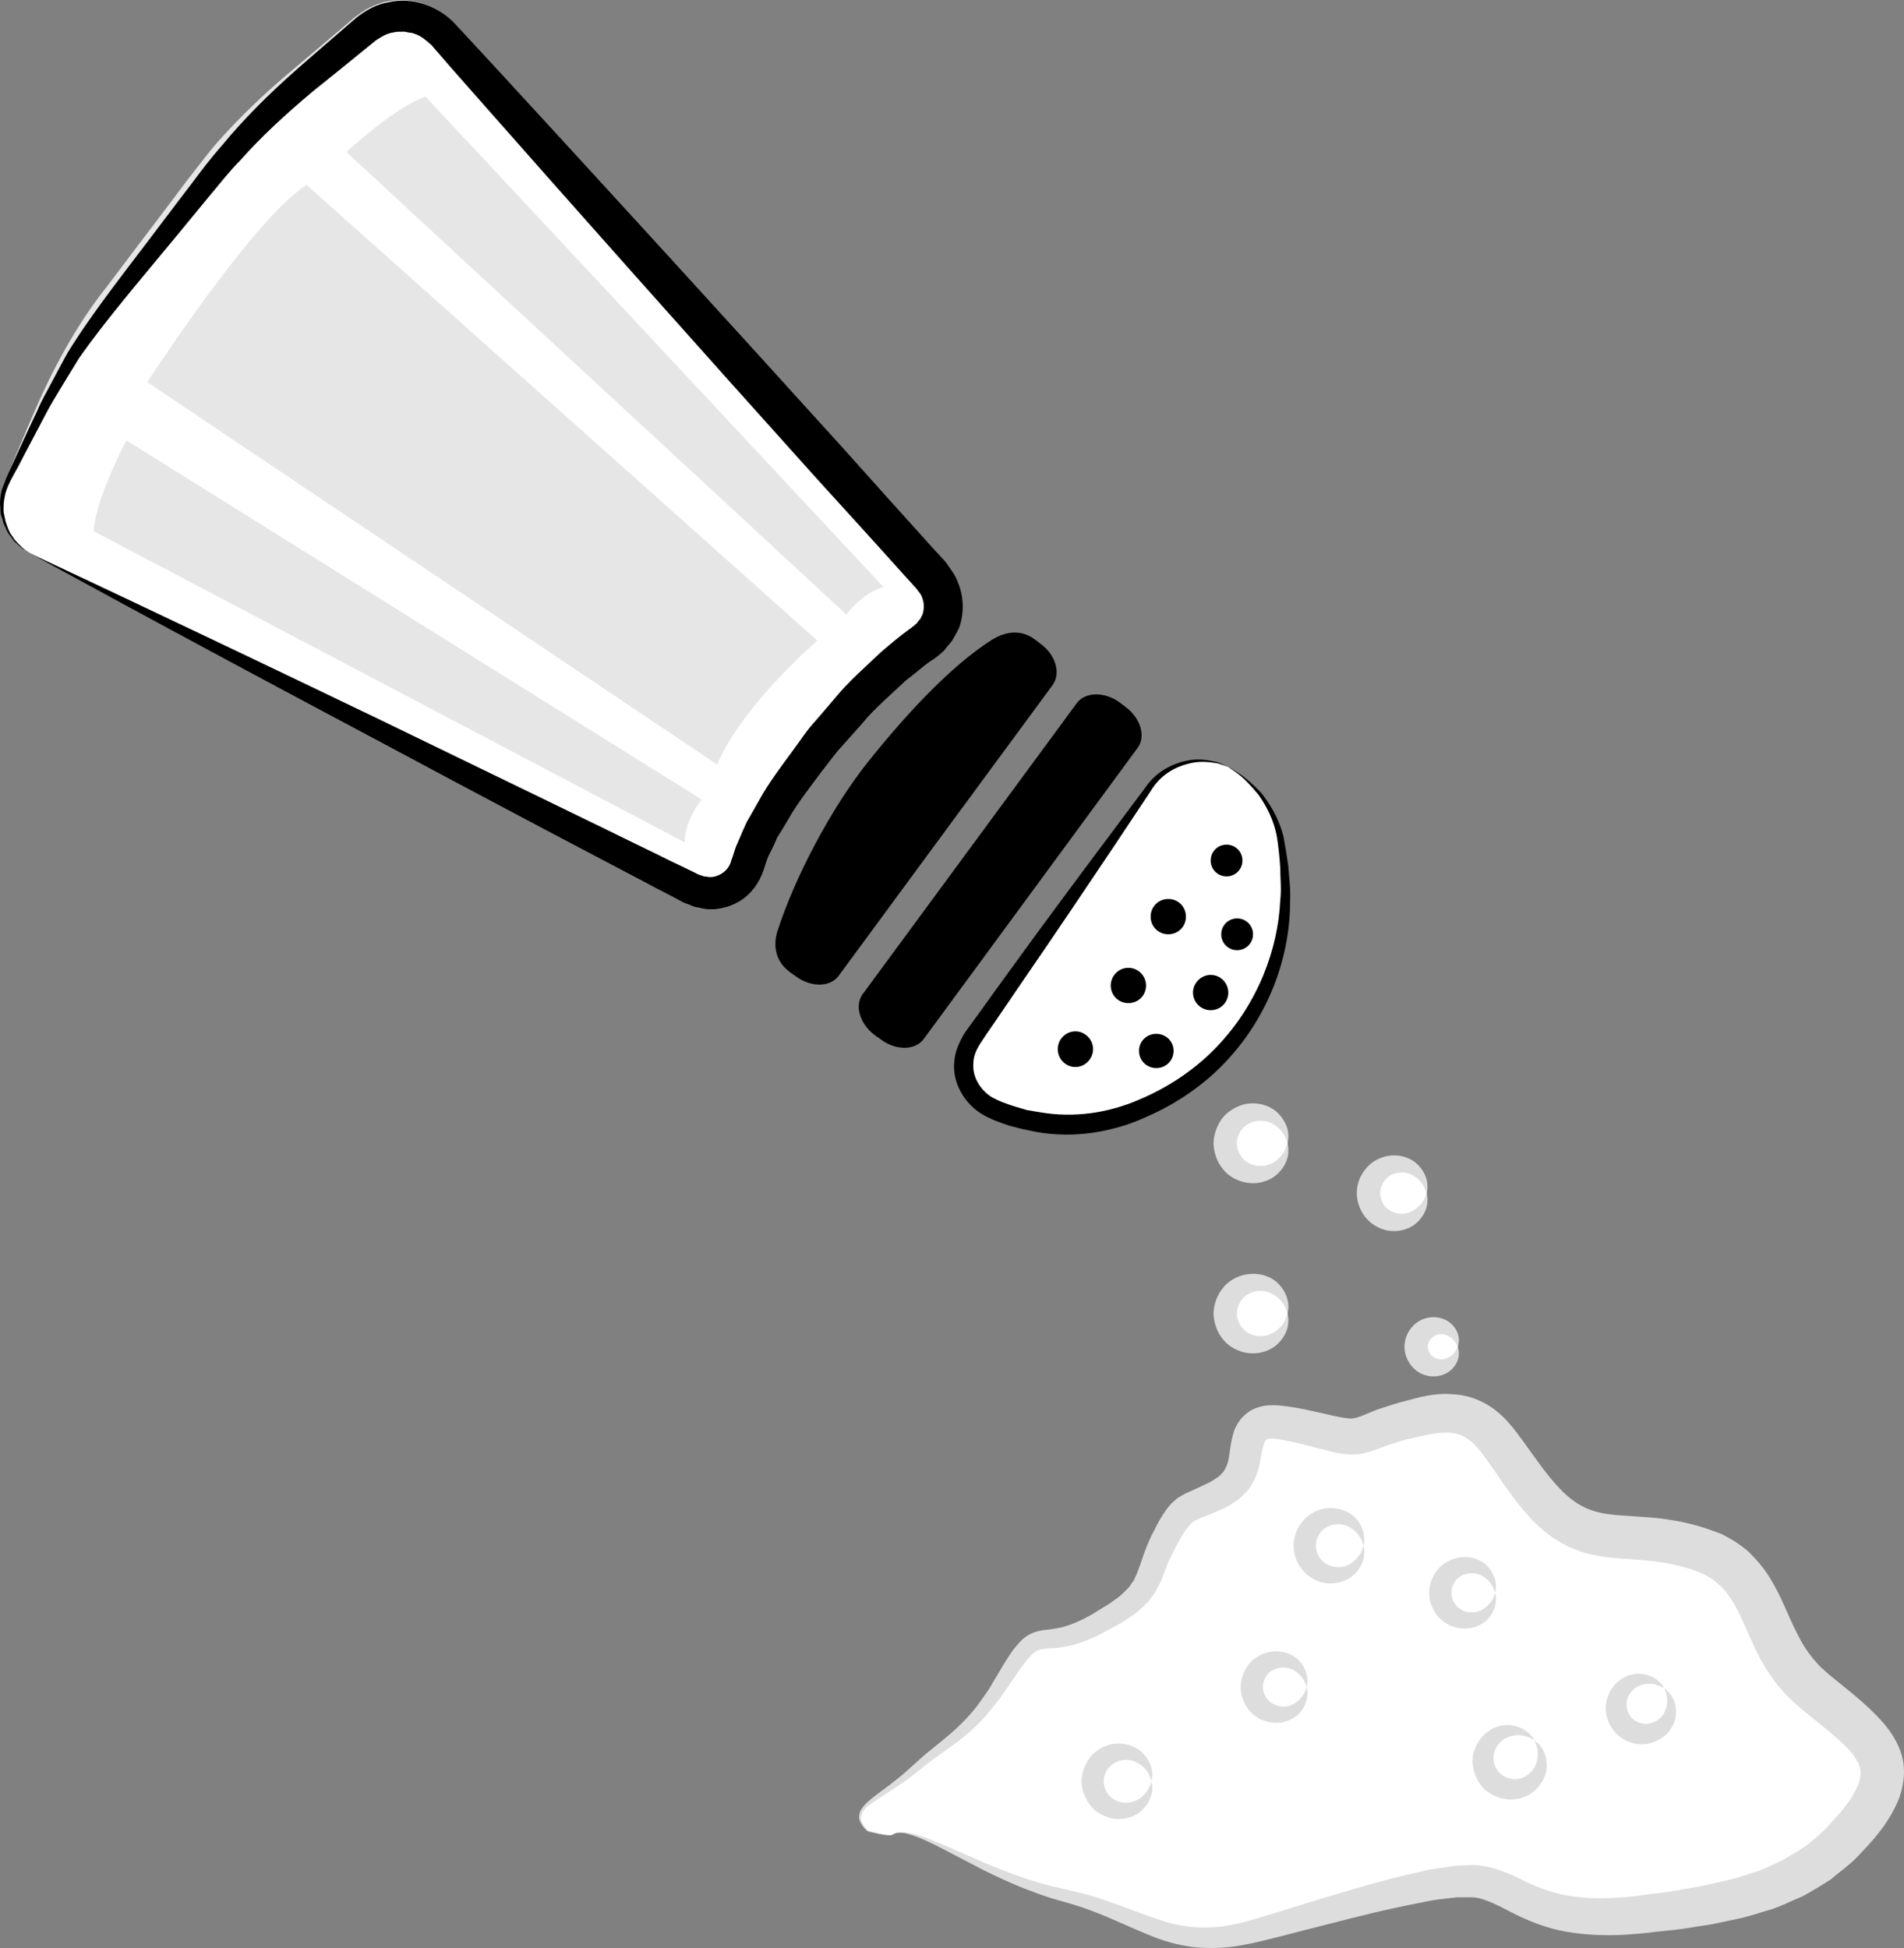 <?xml version="1.0" encoding="UTF-8" standalone="no"?>
<svg
   xmlns:dc="http://purl.org/dc/elements/1.1/"
   xmlns:cc="http://creativecommons.org/ns#"
   xmlns:rdf="http://www.w3.org/1999/02/22-rdf-syntax-ns#"
   xmlns:svg="http://www.w3.org/2000/svg"
   xmlns="http://www.w3.org/2000/svg"
   id="svg86"
   viewBox="0 0 5393.095 5518.185"
   style="clip-rule:evenodd;fill-rule:evenodd;image-rendering:optimizeQuality;shape-rendering:geometricPrecision;text-rendering:geometricPrecision"
   version="1.1"
   height="55.182mm"
   width="53.931mm"
   xml:space="preserve"><rect x="0" y="0" width="5393.095" height="5518.185" fill="#808080" stroke="none"/>
 <defs
   id="defs4">
  <style
   id="style2"
   type="text/css">
   <![CDATA[
    .fil2 {fill:black;fill-rule:nonzero}
    .fil1 {fill:#DDDDDD;fill-rule:nonzero}
    .fil3 {fill:#E6E6E6;fill-rule:nonzero}
    .fil0 {fill:white;fill-rule:nonzero}
   ]]>
  </style>
 </defs>
 <g
   transform="translate(-7638.816,-12243.37)"
   id="Vrstva_x0020_1">
  <path
   style="fill:#ffffff;fill-rule:nonzero"
   id="path7"
   d="m 10166,17441 c 57,-41 251,115 484,171 234,56 303,167 548,100 245,-67 491,-146 613,-140 123,7 170,129 469,96 300,-34 478,-78 623,-256 144,-178 39,-245 -125,-379 -165,-133 -120,-333 -320,-400 -200,-67 -311,11 -445,-134 -134,-144 -145,-289 -345,-244 -200,44 -145,78 -278,44 -134,-33 -189,-44 -211,11 -23,56 0,123 -89,167 -89,45 -100,22 -156,134 -56,111 -22,144 -189,233 -167,89 -156,-20 -256,146 -100,166 -161,177 -262,266 -100,89 -197,108 -130,174 0,0 60,17 69,11 z"
   class="fil0" />
  <path
   style="fill:#dddddd;fill-rule:nonzero"
   id="path9"
   d="m 10166,17441 c -1,-1 -2,1 -10,1 -9,0 -25,-2 -53,-9 -2,-1 -5,-1 -7,-2 -2,-2 -4,-4 -6,-6 -5,-5 -10,-11 -14,-20 -5,-8 -5,-20 0,-32 6,-11 15,-21 26,-30 22,-19 50,-37 79,-61 29,-22 59,-54 96,-83 37,-30 77,-61 112,-102 18,-20 33,-43 50,-67 15,-25 31,-52 47,-79 9,-14 18,-28 29,-42 12,-14 25,-30 47,-39 22,-10 42,-9 57,-12 16,-2 31,-5 47,-11 30,-10 60,-26 91,-46 l 23,-14 21,-15 c 15,-10 26,-23 37,-34 4,-7 9,-13 13,-19 l 10,-23 c 7,-19 14,-38 20,-57 8,-20 16,-41 27,-60 9,-19 20,-39 35,-60 l 13,-16 17,-15 c 12,-8 25,-15 35,-19 22,-10 40,-18 58,-27 9,-5 14,-9 22,-14 7,-4 10,-10 16,-15 7,-11 13,-23 16,-43 3,-19 5,-44 15,-75 7,-17 18,-35 34,-47 15,-13 35,-20 55,-23 34,-3 59,2 85,6 25,4 48,10 72,15 l 35,8 c 10,2 23,5 32,6 22,3 26,2 46,-5 l 34,-14 c 12,-5 25,-9 38,-13 25,-9 50,-15 76,-22 25,-7 55,-13 86,-14 32,0 66,3 99,18 33,14 60,36 81,59 21,23 37,46 53,68 31,43 59,84 93,120 32,35 66,58 107,69 40,11 94,11 153,16 59,5 119,16 180,39 l 24,9 c 7,4 15,9 23,13 15,8 29,19 44,30 26,24 50,52 67,80 35,57 53,112 78,159 12,25 26,47 42,67 8,9 16,19 25,28 10,8 17,16 30,26 46,38 95,74 142,126 23,26 47,59 58,102 11,44 2,90 -12,124 -30,69 -73,114 -117,160 -22,23 -49,41 -73,62 -26,17 -53,33 -80,48 -29,12 -57,26 -85,36 -29,8 -57,18 -86,25 -28,6 -56,12 -84,18 -28,4 -56,9 -83,13 -28,4 -55,6 -82,9 -27,4 -55,6 -83,8 -56,3 -113,1 -169,-9 -56,-10 -110,-32 -156,-56 -23,-12 -44,-23 -63,-30 -20,-8 -35,-12 -57,-11 h -32 l -34,4 c -22,2 -45,6 -67,11 -90,17 -179,39 -263,61 -43,11 -84,21 -125,32 -40,10 -80,21 -122,28 -42,8 -84,9 -125,6 -41,-4 -80,-14 -115,-27 -70,-27 -130,-58 -189,-79 -29,-11 -57,-19 -86,-27 -29,-8 -57,-18 -83,-28 -51,-19 -97,-41 -137,-61 -80,-41 -141,-76 -185,-92 -22,-8 -39,-12 -51,-11 -12,2 -17,6 -17,6 0,0 4,-5 16,-7 13,-2 31,0 54,7 46,13 109,44 191,79 41,17 88,36 139,52 26,8 53,15 81,21 29,7 60,14 91,23 62,19 126,47 192,68 67,22 138,26 212,9 36,-8 75,-21 116,-33 40,-12 81,-25 123,-38 84,-25 171,-52 266,-73 23,-6 47,-11 73,-14 l 38,-6 40,-2 c 27,-2 61,4 88,14 27,9 51,21 73,32 44,21 86,35 132,42 46,7 94,7 144,3 25,-2 50,-5 77,-9 26,-3 53,-6 79,-11 26,-5 52,-9 78,-14 26,-6 51,-12 77,-18 26,-6 50,-16 75,-23 24,-9 46,-21 70,-32 22,-13 44,-26 65,-40 19,-17 40,-32 58,-51 16,-20 36,-38 51,-59 17,-21 28,-42 37,-61 7,-20 9,-35 5,-49 -3,-14 -14,-32 -30,-50 -34,-36 -82,-73 -129,-111 -11,-9 -26,-22 -38,-34 -13,-12 -25,-26 -36,-39 -22,-28 -41,-58 -56,-88 -28,-56 -47,-110 -72,-150 -25,-41 -55,-66 -97,-83 -44,-17 -95,-28 -147,-32 -51,-6 -109,-4 -174,-22 -65,-18 -122,-61 -161,-106 -39,-43 -71,-91 -100,-134 -15,-21 -29,-41 -43,-57 -14,-16 -28,-27 -42,-34 -29,-14 -70,-11 -115,0 -23,5 -47,10 -69,17 -11,4 -22,7 -33,11 l -35,13 -10,3 -13,4 c -8,2 -17,4 -26,4 -9,0 -19,1 -26,0 l -23,-3 c -15,-2 -26,-6 -39,-9 l -36,-9 c -22,-6 -45,-12 -67,-16 -21,-5 -43,-8 -55,-7 -6,0 -12,3 -14,10 -6,13 -9,34 -14,59 -4,25 -16,55 -36,80 -11,10 -21,22 -33,29 -11,7 -24,16 -35,20 -21,10 -44,19 -62,26 -18,8 -26,11 -36,25 -10,12 -21,29 -30,47 -10,17 -17,34 -26,51 -7,19 -15,38 -22,57 l -16,30 -21,29 c -17,16 -33,32 -50,42 -9,6 -17,12 -26,17 l -26,14 c -33,19 -68,36 -106,47 -19,5 -38,9 -57,10 -19,1 -34,2 -43,5 -20,7 -40,35 -57,59 -18,27 -36,52 -53,77 -19,24 -37,48 -57,68 -40,42 -84,71 -122,98 -38,27 -69,56 -101,77 -32,22 -61,39 -83,55 -24,15 -37,36 -29,53 4,8 8,14 12,19 2,2 4,5 5,7 2,1 5,1 6,2 28,7 44,10 53,10 8,0 9,-2 10,-1 z"
   class="fil1" />
  <path
   style="fill:#ffffff;fill-rule:nonzero"
   id="path11"
   d="m 11286,15482 c 0,49 -40,88 -89,88 -48,0 -88,-39 -88,-88 0,-48 40,-88 88,-88 49,0 89,40 89,88 z"
   class="fil0" />
  <path
   style="fill:#dddddd;fill-rule:nonzero"
   id="path13"
   d="m 11286,15482 c 0,0 -1,-2 -2,-5 -2,-4 -3,-9 -6,-15 -6,-12 -19,-27 -37,-37 -19,-9 -44,-10 -64,1 -21,10 -34,32 -35,56 1,24 14,46 35,57 20,10 45,10 64,0 18,-9 31,-24 37,-37 3,-5 4,-11 6,-14 1,-4 2,-6 2,-6 0,0 0,2 1,6 0,4 2,10 1,17 0,15 -6,39 -27,60 -20,22 -60,38 -103,26 -21,-6 -42,-18 -57,-38 -15,-19 -24,-44 -25,-71 1,-26 10,-51 25,-71 15,-19 36,-31 57,-38 43,-12 83,4 103,26 21,22 27,46 27,60 1,8 -1,14 -1,18 -1,3 -1,5 -1,5 z"
   class="fil1" />
  <path
   style="fill:#ffffff;fill-rule:nonzero"
   id="path15"
   d="m 11680,15623 c 0,46 -37,83 -83,83 -45,0 -82,-37 -82,-83 0,-45 37,-82 82,-82 46,0 83,37 83,82 z"
   class="fil0" />
  <path
   style="fill:#dddddd;fill-rule:nonzero"
   id="path17"
   d="m 11680,15623 c 0,0 -1,-1 -2,-5 -2,-3 -3,-8 -6,-13 -6,-12 -18,-26 -35,-34 -17,-9 -40,-8 -58,1 -19,10 -30,30 -31,51 1,22 12,42 31,51 18,10 41,10 58,1 17,-8 29,-22 35,-33 3,-5 4,-10 6,-14 1,-3 2,-5 2,-5 0,0 0,2 1,6 0,3 2,9 1,16 0,14 -5,36 -25,57 -19,21 -56,36 -97,25 -20,-6 -40,-18 -54,-36 -15,-19 -24,-43 -24,-68 0,-25 9,-49 24,-67 14,-19 34,-30 54,-36 41,-11 78,4 97,25 20,21 25,43 25,57 1,7 -1,13 -1,16 -1,4 -1,5 -1,5 z"
   class="fil1" />
  <path
   style="fill:#ffffff;fill-rule:nonzero"
   id="path19"
   d="m 11501,16622 c 0,46 -37,83 -83,83 -46,0 -84,-37 -84,-83 0,-46 38,-84 84,-84 46,0 83,38 83,84 z"
   class="fil0" />
  <path
   style="fill:#dddddd;fill-rule:nonzero"
   id="path21"
   d="m 11501,16622 c 0,0 0,-2 -2,-5 -1,-4 -2,-9 -5,-14 -6,-12 -18,-26 -35,-35 -18,-9 -41,-10 -61,1 -19,9 -32,30 -32,53 0,22 13,43 32,53 20,10 43,10 61,1 17,-9 29,-24 35,-35 3,-6 4,-11 5,-14 2,-3 2,-5 2,-5 0,0 1,2 1,5 0,4 2,9 1,16 0,15 -6,37 -25,57 -19,21 -57,36 -98,25 -19,-6 -39,-17 -53,-36 -15,-18 -24,-42 -24,-67 0,-25 9,-49 24,-67 14,-19 34,-30 53,-36 41,-11 79,4 98,24 19,21 25,43 25,57 1,7 -1,13 -1,17 0,3 -1,5 -1,5 z"
   class="fil1" />
  <path
   style="fill:#ffffff;fill-rule:nonzero"
   id="path23"
   d="m 11874,16755 c 0,43 -35,78 -78,78 -43,0 -78,-35 -78,-78 0,-43 35,-77 78,-77 43,0 78,34 78,77 z"
   class="fil0" />
  <path
   style="fill:#dddddd;fill-rule:nonzero"
   id="path25"
   d="m 11874,16755 c 0,0 -1,-1 -2,-4 -1,-4 -2,-8 -5,-13 -6,-11 -17,-24 -33,-32 -17,-8 -38,-8 -55,1 -18,9 -29,28 -29,48 0,20 11,39 29,49 17,9 38,9 55,1 16,-8 27,-21 33,-32 3,-5 4,-10 5,-13 1,-3 2,-5 2,-5 0,0 0,2 1,5 0,4 2,9 1,16 0,13 -5,34 -23,54 -18,19 -54,34 -92,23 -19,-5 -38,-16 -52,-34 -13,-17 -22,-40 -22,-64 0,-23 9,-46 22,-63 14,-18 33,-29 52,-34 38,-11 74,3 92,23 18,20 23,41 23,54 1,7 -1,12 -1,15 -1,4 -1,5 -1,5 z"
   class="fil1" />
  <path
   style="fill:#ffffff;fill-rule:nonzero"
   id="path27"
   d="m 11286,15964 c 0,49 -40,89 -89,89 -48,0 -88,-40 -88,-89 0,-48 40,-88 88,-88 49,0 89,40 89,88 z"
   class="fil0" />
  <path
   style="fill:#dddddd;fill-rule:nonzero"
   id="path29"
   d="m 11286,15964 c 0,0 -1,-2 -2,-5 -2,-4 -3,-9 -6,-15 -6,-12 -19,-27 -37,-36 -19,-10 -44,-11 -64,0 -21,10 -34,33 -35,56 1,24 14,46 35,57 20,10 45,10 64,0 18,-9 31,-24 37,-36 3,-6 4,-12 6,-15 1,-4 2,-6 2,-6 0,0 0,2 1,6 0,4 2,10 1,17 0,15 -6,39 -27,60 -20,22 -60,38 -103,26 -21,-6 -42,-18 -57,-38 -15,-19 -24,-44 -25,-71 1,-26 10,-51 25,-70 15,-20 36,-32 57,-38 43,-12 83,3 103,25 21,22 27,46 27,61 1,7 -1,13 -1,17 -1,3 -1,5 -1,5 z"
   class="fil1" />
  <path
   style="fill:#ffffff;fill-rule:nonzero"
   id="path31"
   d="m 11768,16058 c 0,33 -26,59 -59,59 -32,0 -59,-26 -59,-59 0,-32 27,-58 59,-58 33,0 59,26 59,58 z"
   class="fil0" />
  <path
   style="fill:#dddddd;fill-rule:nonzero"
   id="path33"
   d="m 11768,16058 c 0,2 -8,-25 -34,-33 -11,-5 -26,-2 -35,5 -11,6 -15,18 -16,28 1,11 5,23 16,29 9,7 24,9 35,5 26,-8 34,-35 34,-34 0,0 2,5 3,16 1,10 -2,28 -16,44 -14,17 -43,30 -75,22 -33,-7 -63,-41 -63,-82 0,-40 30,-74 63,-81 32,-8 61,5 75,22 14,16 17,33 16,44 -1,10 -3,15 -3,15 z"
   class="fil1" />
  <path
   style="fill:#ffffff;fill-rule:nonzero"
   id="path35"
   d="m 10901,17289 c 0,46 -38,84 -84,84 -46,0 -83,-38 -83,-84 0,-46 37,-83 83,-83 46,0 84,37 84,83 z"
   class="fil0" />
  <path
   style="fill:#dddddd;fill-rule:nonzero"
   id="path37"
   d="m 10901,17289 c 0,0 -1,-1 -2,-5 -2,-3 -3,-8 -6,-14 -5,-11 -17,-26 -35,-34 -17,-10 -41,-10 -60,0 -20,10 -33,31 -33,53 0,23 13,44 33,54 19,10 43,9 60,0 18,-9 30,-23 35,-35 3,-5 4,-10 6,-13 1,-4 2,-6 2,-6 0,0 0,2 0,6 1,3 2,9 2,16 -1,14 -6,36 -26,57 -19,21 -57,36 -97,24 -20,-6 -40,-17 -54,-36 -14,-18 -23,-42 -24,-67 1,-25 10,-48 24,-67 14,-18 34,-30 54,-36 40,-11 78,4 97,25 20,20 25,43 26,57 0,7 -1,12 -2,16 0,3 0,5 0,5 z"
   class="fil1" />
  <path
   style="fill:#ffffff;fill-rule:nonzero"
   id="path39"
   d="m 11340,17022 c 0,43 -35,78 -78,78 -43,0 -78,-35 -78,-78 0,-43 35,-77 78,-77 43,0 78,34 78,77 z"
   class="fil0" />
  <path
   style="fill:#dddddd;fill-rule:nonzero"
   id="path41"
   d="m 11340,17022 c 0,0 -1,-1 -2,-5 -1,-3 -2,-7 -5,-12 -6,-11 -17,-24 -33,-32 -17,-8 -38,-8 -55,1 -18,9 -29,28 -29,48 0,20 11,39 29,48 17,10 38,10 55,2 16,-8 27,-21 33,-32 3,-5 4,-10 5,-13 1,-3 2,-5 2,-5 0,0 0,2 1,5 0,4 2,9 1,16 0,13 -5,34 -23,54 -18,19 -54,34 -92,23 -19,-5 -38,-16 -52,-34 -13,-17 -22,-40 -22,-64 0,-23 9,-46 22,-63 14,-18 33,-29 52,-34 38,-11 74,3 92,23 18,20 23,41 23,54 1,7 -1,12 -1,15 -1,4 -1,5 -1,5 z"
   class="fil1" />
  <path
   style="fill:#ffffff;fill-rule:nonzero"
   id="path43"
   d="m 11985,17173 c 31,35 28,88 -7,118 -34,31 -87,28 -118,-7 -30,-34 -27,-87 8,-118 34,-30 87,-27 117,7 z"
   class="fil0" />
  <path
   style="fill:#dddddd;fill-rule:nonzero"
   id="path45"
   d="m 11985,17173 c 0,0 -1,0 -5,-2 -3,-2 -7,-5 -13,-7 -12,-5 -30,-8 -49,-2 -19,4 -37,20 -45,40 -8,20 -4,44 11,61 15,17 39,24 60,19 21,-6 38,-22 45,-40 7,-18 7,-37 3,-49 -1,-7 -4,-11 -5,-14 -1,-4 -2,-6 -2,-6 0,0 2,2 4,4 3,2 8,5 12,11 9,11 20,31 19,60 -1,28 -19,64 -57,83 -18,8 -41,13 -64,8 -23,-4 -45,-16 -62,-34 -16,-19 -25,-43 -27,-66 -2,-23 6,-45 17,-62 22,-36 60,-49 88,-47 29,3 48,16 57,26 6,5 8,10 10,13 2,3 3,4 3,4 z"
   class="fil1" />
  <path
   style="fill:#ffffff;fill-rule:nonzero"
   id="path47"
   d="m 12353,17026 c 28,32 25,82 -7,110 -32,29 -81,26 -110,-7 -28,-32 -25,-81 7,-109 32,-29 81,-26 110,6 z"
   class="fil0" />
  <path
   style="fill:#dddddd;fill-rule:nonzero"
   id="path49"
   d="m 12353,17026 c 0,0 -2,-1 -5,-2 -3,-2 -7,-5 -13,-6 -10,-5 -28,-7 -45,-2 -18,5 -34,19 -41,37 -7,19 -2,40 11,56 13,14 34,21 53,16 19,-4 36,-18 42,-35 7,-17 7,-34 4,-46 -1,-6 -3,-10 -4,-13 -2,-3 -2,-5 -2,-5 0,0 1,1 4,3 2,3 7,5 11,11 9,10 19,29 18,56 0,26 -17,61 -53,78 -18,9 -39,13 -61,9 -22,-4 -43,-15 -59,-33 -16,-18 -24,-40 -26,-62 -1,-22 6,-43 16,-60 22,-33 58,-46 84,-43 27,2 45,15 54,25 5,4 7,9 9,12 2,3 3,4 3,4 z"
   class="fil1" />
  <path
   style="fill:#ffffff;fill-rule:nonzero"
   id="path51"
   d="m 11117,14416 c -73,-38 -173,-13 -220,54 l -503,713 c -48,67 -27,155 45,195 0,0 161,90 363,32 291,-84 541,-380 464,-793 -27,-140 -149,-201 -149,-201 z"
   class="fil0" />
  <path
   style="fill:#000000;fill-rule:nonzero"
   id="path53"
   d="m 11117,14416 c 0,0 10,4 26,15 17,10 40,29 67,57 24,30 50,70 64,124 5,27 10,56 14,86 2,31 7,64 5,98 1,137 -48,307 -173,445 -62,69 -143,127 -236,167 -91,42 -202,61 -309,42 -13,-3 -26,-5 -39,-8 l -39,-10 c -26,-9 -50,-17 -76,-32 -51,-31 -86,-91 -79,-150 2,-30 15,-56 29,-80 14,-20 28,-39 42,-58 27,-38 54,-75 80,-111 105,-145 201,-274 282,-382 40,-54 77,-103 109,-146 32,-47 81,-68 118,-75 38,-8 68,1 87,5 19,8 28,13 28,13 0,0 -10,-4 -28,-10 -20,-3 -49,-9 -85,1 -36,9 -78,31 -105,76 -30,45 -64,96 -101,152 -75,112 -165,246 -266,393 -25,37 -51,75 -77,113 -14,20 -27,39 -40,59 -10,16 -19,35 -19,54 -4,39 19,77 53,98 18,10 42,19 65,26 l 34,10 c 12,2 24,4 36,6 97,17 194,2 280,-35 86,-36 162,-88 221,-150 120,-125 174,-282 180,-414 4,-33 0,-65 0,-95 -2,-30 -5,-58 -9,-84 -9,-52 -32,-92 -53,-122 -24,-29 -45,-50 -61,-61 -16,-12 -25,-17 -25,-17 z"
   class="fil2" />
  <path
   style="fill:#000000;fill-rule:nonzero"
   id="path55"
   d="m 10827,14246 c 43,32 58,84 34,116 l -606,825 c -24,32 -78,33 -121,1 l -17,-12 c -43,-32 -58,-84 -35,-116 l 607,-825 c 24,-32 78,-33 121,-2 z"
   class="fil2" />
  <path
   style="fill:#000000;fill-rule:nonzero"
   id="path57"
   d="m 10586,14067 c 43,31 58,83 35,116 l -607,825 c -24,32 -78,33 -121,1 l -17,-12 c -43,-32 -47,-78 -35,-116 47,-147 151,-349 261,-485 104,-130 231,-267 346,-340 34,-21 78,-33 121,-2 z"
   class="fil2" />
  <path
   style="fill:#000000;fill-rule:nonzero"
   id="path59"
   d="m 11158,14681 c 0,25 -20,45 -45,45 -25,0 -45,-20 -45,-45 0,-25 20,-45 45,-45 25,0 45,20 45,45 z"
   class="fil2" />
  <path
   style="fill:#000000;fill-rule:nonzero"
   id="path61"
   d="m 11188,14890 c 0,25 -20,45 -45,45 -25,0 -45,-20 -45,-45 0,-25 20,-45 45,-45 25,0 45,20 45,45 z"
   class="fil2" />
  <path
   style="fill:#000000;fill-rule:nonzero"
   id="path63"
   d="m 11118,15055 c 0,28 -22,50 -50,50 -27,0 -50,-22 -50,-50 0,-27 23,-50 50,-50 28,0 50,23 50,50 z"
   class="fil2" />
  <path
   style="fill:#000000;fill-rule:nonzero"
   id="path65"
   d="m 10998,14840 c 0,28 -22,50 -50,50 -28,0 -50,-22 -50,-50 0,-28 22,-50 50,-50 28,0 50,22 50,50 z"
   class="fil2" />
  <path
   style="fill:#000000;fill-rule:nonzero"
   id="path67"
   d="m 10963,15220 c 0,28 -22,49 -49,49 -27,0 -49,-21 -49,-49 0,-27 22,-48 49,-48 27,0 49,21 49,48 z"
   class="fil2" />
  <path
   style="fill:#000000;fill-rule:nonzero"
   id="path69"
   d="m 10735,15215 c 0,28 -23,51 -50,51 -28,0 -50,-23 -50,-51 0,-27 22,-50 50,-50 27,0 50,23 50,50 z"
   class="fil2" />
  <path
   style="fill:#000000;fill-rule:nonzero"
   id="path71"
   d="m 10885,15035 c 0,28 -22,50 -50,50 -28,0 -50,-22 -50,-50 0,-27 22,-50 50,-50 28,0 50,23 50,50 z"
   class="fil2" />
  <path
   style="fill:#ffffff;fill-rule:nonzero"
   id="path73"
   d="m 7726,13811 c -73,-37 -104,-128 -67,-202 l 106,-231 c 37,-74 102,-193 154,-257 l 330,-417 c 51,-65 151,-157 214,-210 l 211,-172 c 64,-53 162,-45 218,16 l 1383,1535 c 56,61 45,149 -24,194 0,0 -127,82 -278,269 -185,227 -212,345 -212,345 -19,80 -95,115 -168,78 z"
   class="fil0" />
  <path
   style="fill:#e6e6e6;fill-rule:nonzero"
   id="path75"
   d="m 7726,13812 c 0,0 382,178 996,474 153,74 321,155 501,243 91,43 184,89 279,136 24,12 49,23 73,35 l 36,18 c 6,2 10,3 14,5 4,2 9,4 13,4 17,4 33,-1 46,-9 12,-9 24,-22 28,-41 17,-59 46,-115 76,-165 29,-54 66,-100 101,-150 18,-24 35,-49 55,-72 20,-23 41,-47 61,-70 20,-23 40,-47 64,-68 23,-22 45,-44 69,-65 l 37,-31 c 12,-10 25,-21 40,-31 l 5,-4 c 2,-1 2,-1 3,-2 l 6,-5 c 4,-3 7,-6 10,-10 6,-6 9,-14 13,-22 6,-16 4,-34 -4,-50 -1,-4 -3,-9 -7,-12 -3,-4 -4,-7 -10,-13 l -31,-35 c -85,-94 -171,-189 -259,-285 -348,-386 -677,-756 -974,-1094 -38,-43 -74,-84 -110,-125 -26,-28 -68,-43 -107,-35 -9,1 -18,5 -27,9 -5,1 -8,5 -12,7 -4,3 -8,4 -13,8 -21,17 -41,33 -61,49 -41,32 -81,63 -120,94 -78,62 -150,125 -212,190 -30,32 -59,68 -87,103 -29,34 -56,68 -84,100 -54,66 -106,129 -154,188 -51,58 -91,114 -127,172 -72,113 -118,220 -161,305 -21,44 -43,80 -43,116 0,8 -1,17 1,25 2,8 3,16 5,23 5,14 9,28 17,38 4,5 6,10 10,14 3,4 7,8 10,11 4,3 7,7 9,9 4,3 7,5 9,7 11,7 16,11 16,11 0,0 -5,-4 -17,-10 -2,-2 -5,-4 -9,-6 -3,-3 -6,-6 -10,-9 -3,-3 -7,-7 -11,-11 -4,-4 -7,-9 -11,-14 -9,-9 -13,-23 -20,-37 -2,-8 -5,-16 -7,-24 -2,-9 -1,-18 -2,-28 -1,-18 2,-39 11,-60 7,-20 17,-40 26,-62 38,-87 79,-197 146,-316 33,-59 74,-123 122,-183 46,-61 95,-126 146,-193 26,-34 52,-69 79,-105 28,-35 54,-71 86,-108 64,-72 135,-140 213,-205 38,-32 77,-65 116,-98 20,-17 40,-34 60,-51 12,-8 27,-20 41,-27 16,-7 31,-14 48,-17 67,-15 140,7 190,58 38,41 76,82 114,123 306,331 640,696 988,1082 87,97 173,192 257,286 l 32,36 c 5,5 13,16 19,24 6,9 11,19 16,29 18,40 22,89 7,132 -9,21 -19,41 -34,58 -7,9 -15,16 -24,22 l -12,10 -10,8 c -11,7 -22,16 -34,25 l -34,27 c -22,20 -43,41 -65,60 -22,19 -41,42 -61,63 -19,22 -39,43 -58,65 -20,21 -35,46 -53,68 -34,46 -71,90 -98,138 -30,48 -55,93 -70,143 -10,36 -35,70 -69,91 -34,22 -77,29 -113,20 -9,-1 -18,-4 -26,-8 -8,-3 -17,-6 -24,-10 l -36,-19 c -24,-12 -48,-25 -72,-37 -94,-50 -186,-98 -274,-145 -177,-94 -342,-181 -492,-261 -601,-321 -971,-524 -971,-524 z"
   class="fil3" />
  <path
   style="fill:#000000;fill-rule:nonzero"
   id="path77"
   d="m 7726,13812 c 0,0 382,178 995,473 153,74 321,156 501,243 90,44 183,89 279,136 24,12 48,24 72,35 l 37,18 c 6,4 9,4 14,6 4,1 9,4 13,3 17,5 33,0 46,-8 13,-8 24,-21 28,-40 3,-4 9,-30 15,-42 l 18,-42 10,-22 c 3,-6 7,-12 11,-19 l 22,-39 c 29,-53 65,-100 101,-149 18,-24 34,-50 55,-73 20,-23 40,-46 60,-70 39,-48 87,-89 133,-133 25,-21 48,-41 77,-62 3,-2 8,-5 9,-7 l 6,-4 c 3,-4 8,-6 10,-10 2,-4 6,-7 8,-10 2,-5 4,-8 6,-12 5,-16 5,-34 -2,-50 -3,-9 -10,-15 -16,-24 l -32,-35 c -84,-94 -171,-189 -258,-285 -347,-386 -676,-756 -973,-1093 -38,-43 -74,-84 -110,-126 -15,-13 -29,-26 -48,-32 -5,-2 -9,-3 -14,-3 -5,-1 -10,-2 -15,-3 -9,1 -19,-1 -29,2 -19,2 -35,12 -52,23 -20,16 -40,33 -60,49 -41,33 -80,65 -119,96 -76,64 -145,127 -205,195 -32,32 -60,69 -89,103 -28,34 -56,68 -83,101 -108,131 -209,248 -285,357 -17,28 -34,56 -50,82 -16,27 -32,52 -45,78 -27,52 -52,98 -74,141 -11,21 -23,40 -31,59 -8,18 -12,37 -13,55 0,9 -1,17 1,25 2,8 3,16 5,23 5,14 9,28 17,38 4,5 6,10 10,14 4,4 7,8 10,11 4,3 7,7 9,9 4,3 7,5 9,7 11,7 16,11 16,11 0,0 -5,-4 -16,-10 -3,-2 -6,-4 -10,-6 -3,-3 -6,-6 -10,-9 -3,-3 -7,-7 -11,-10 -4,-5 -7,-10 -11,-15 -9,-9 -13,-23 -20,-37 -2,-8 -4,-16 -7,-24 -2,-9 -1,-18 -2,-27 -1,-19 2,-40 11,-60 7,-21 17,-40 27,-62 20,-43 42,-92 67,-144 11,-27 26,-53 41,-81 15,-28 30,-57 47,-87 73,-118 169,-237 271,-373 26,-34 52,-69 79,-104 27,-36 54,-72 86,-108 60,-73 131,-144 207,-211 37,-33 76,-66 115,-100 20,-17 39,-34 59,-51 26,-20 56,-38 90,-43 66,-16 141,9 189,61 37,40 75,81 113,122 305,331 639,696 987,1081 87,97 172,192 257,286 l 32,35 c 12,17 26,34 34,55 18,41 20,91 4,133 -5,10 -10,20 -16,30 -5,9 -13,18 -20,26 -6,9 -15,15 -23,22 l -13,10 -9,6 c -22,15 -45,36 -68,53 -43,41 -88,78 -125,123 -20,22 -39,44 -58,65 -20,21 -36,46 -54,68 -34,46 -70,90 -97,138 l -21,35 -11,18 -8,18 -17,35 c -5,13 -6,16 -13,38 -11,35 -36,70 -71,90 -34,20 -77,27 -112,17 -10,-1 -18,-4 -26,-8 -8,-3 -18,-6 -24,-10 l -36,-19 c -24,-12 -48,-25 -71,-37 -95,-50 -186,-98 -275,-145 -176,-93 -341,-181 -491,-261 -601,-320 -970,-523 -970,-523 z"
   class="fil2" />
  <path
   style="fill:#e6e6e6;fill-rule:nonzero"
   id="path79"
   d="m 9954,14058 c 0,0 -209,178 -284,351 L 8056,13326 c 0,0 296,-458 451,-559 z"
   class="fil3" />
  <path
   style="fill:#e6e6e6;fill-rule:nonzero"
   id="path81"
   d="m 10142,13907 c 0,0 -49,6 -106,77 L 8620,12674 c 0,0 135,-126 224,-157 z"
   class="fil3" />
  <path
   style="fill:#e6e6e6;fill-rule:nonzero"
   id="path83"
   d="m 9579,14630 c 0,0 -7,-49 47,-122 L 7997,13491 c 0,0 -87,163 -93,257 z"
   class="fil3" />
 </g>
</svg>